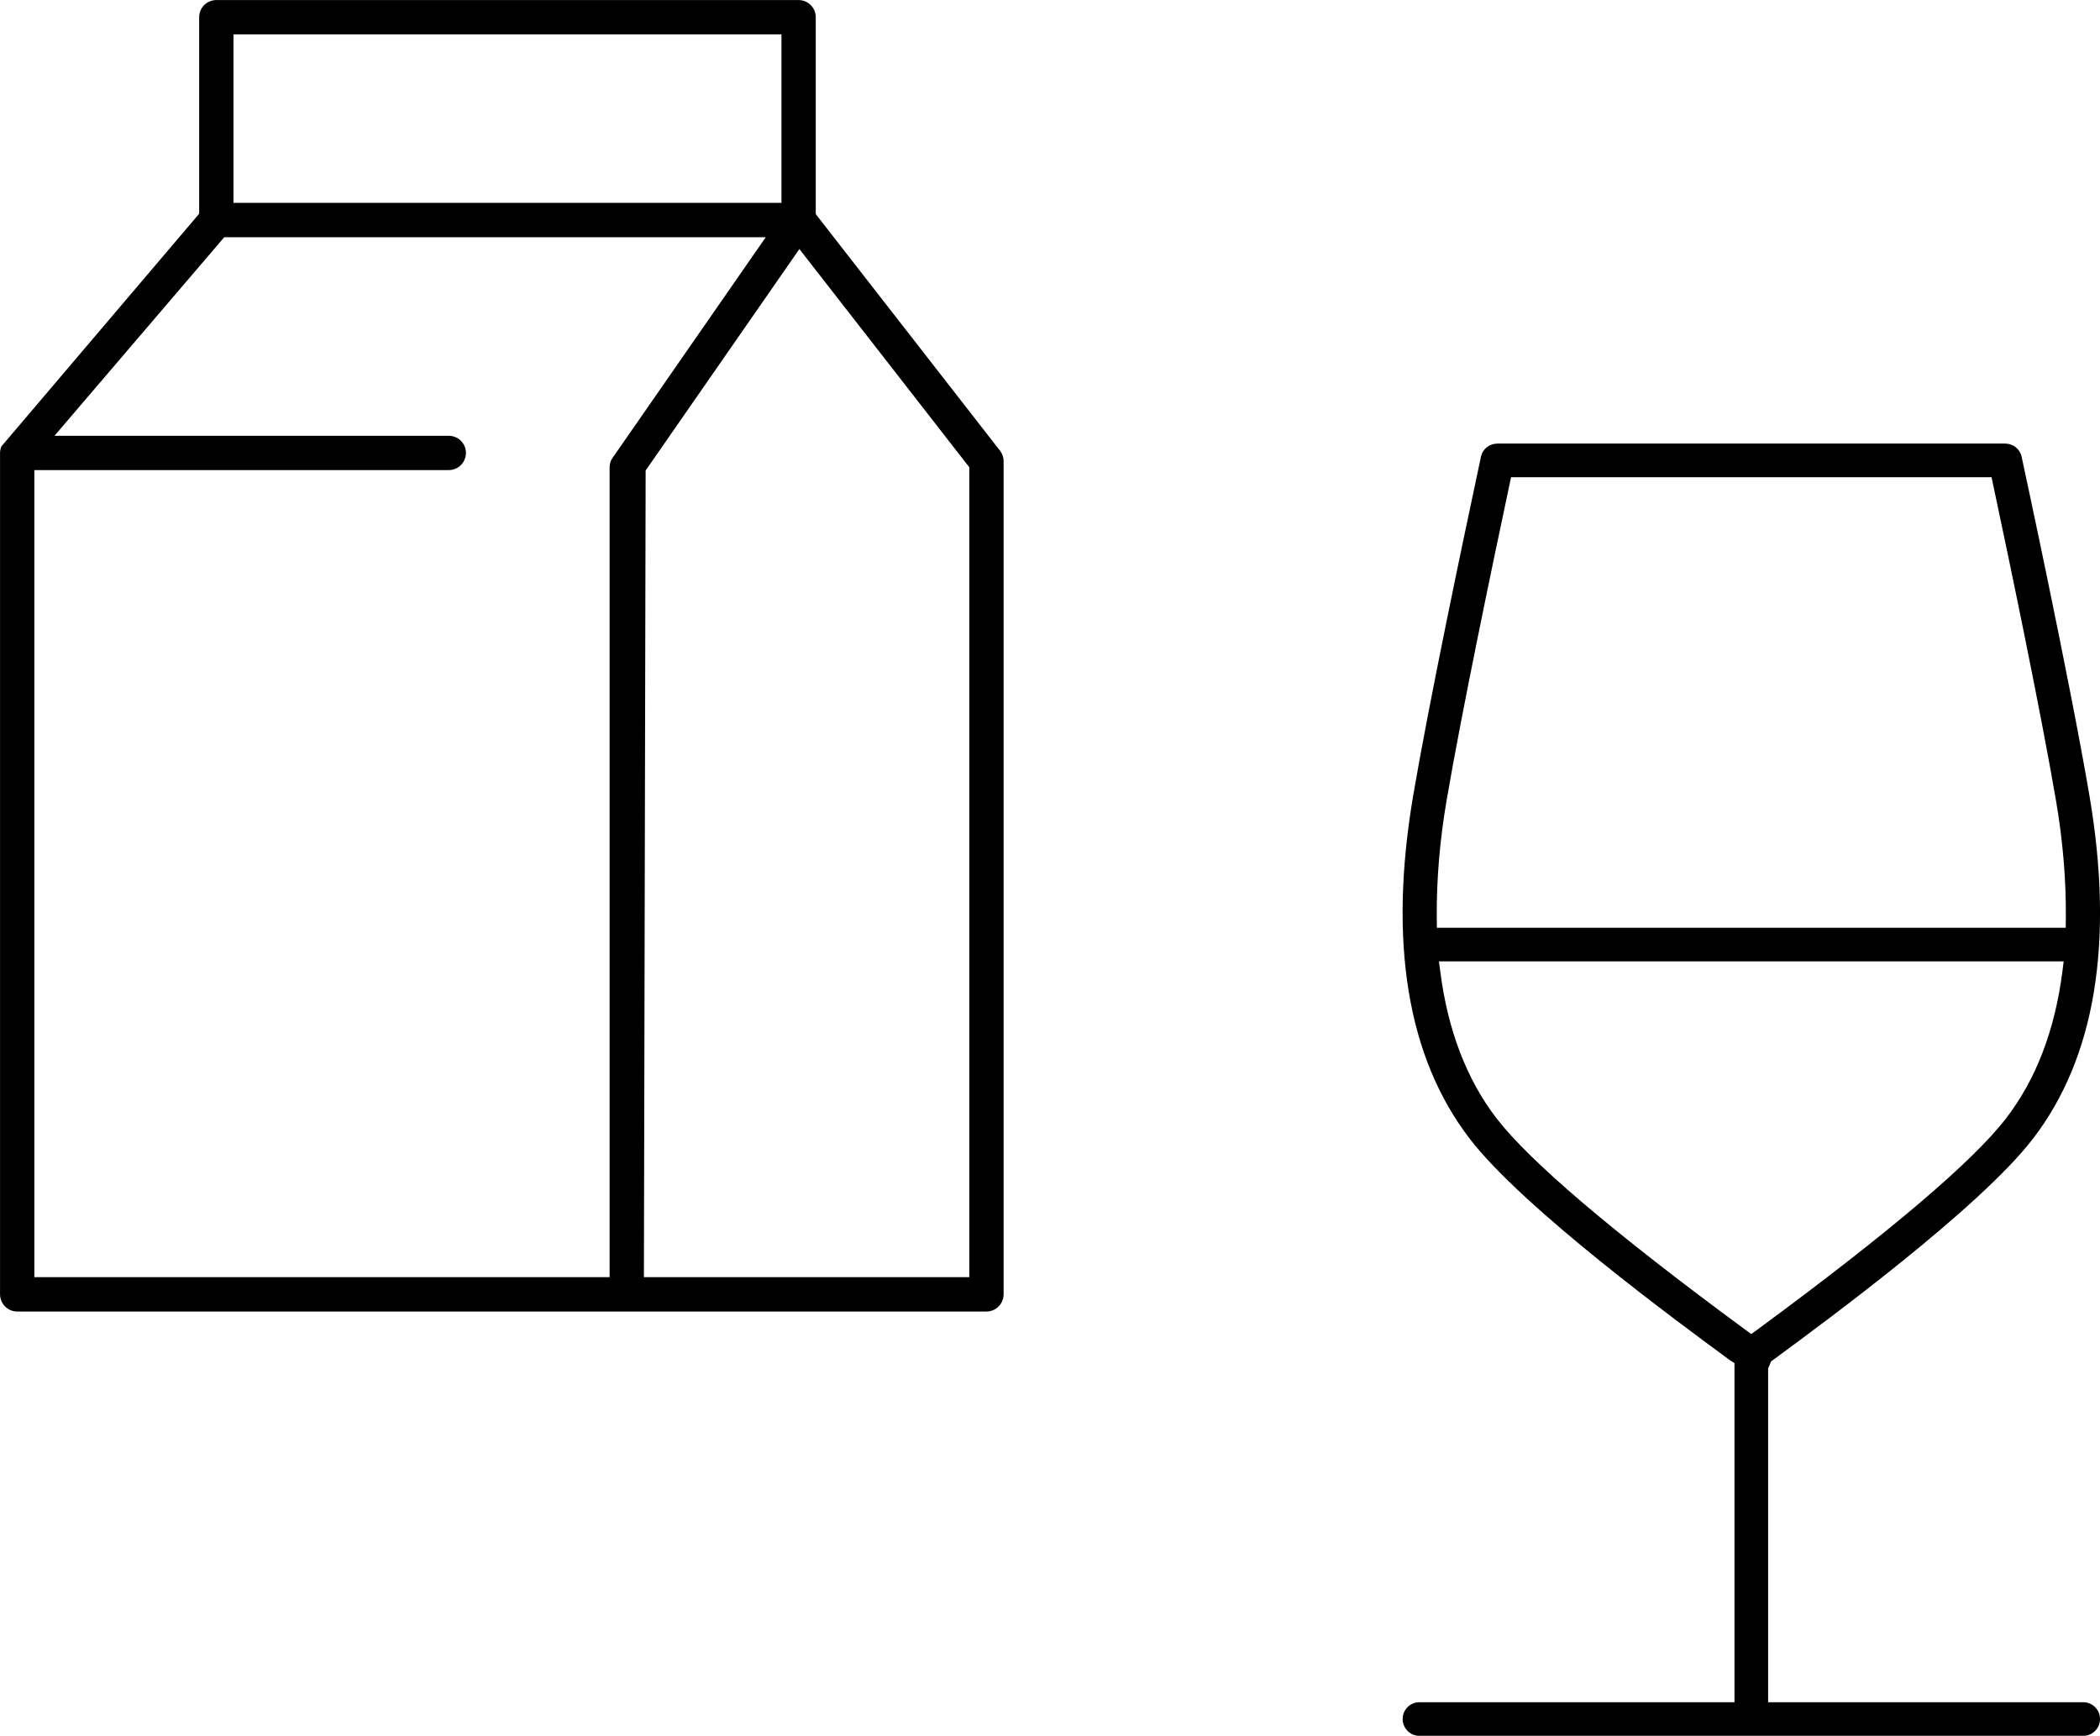 <?xml version="1.0" encoding="UTF-8" standalone="no"?>
<svg
   xmlns:dc="http://purl.org/dc/elements/1.1/"
   xmlns:cc="http://creativecommons.org/ns#"
   xmlns:rdf="http://www.w3.org/1999/02/22-rdf-syntax-ns#"
   xmlns:svg="http://www.w3.org/2000/svg"
   xmlns="http://www.w3.org/2000/svg"
   version="1.1"
   id="svg26308"
   viewBox="0 0 43.778 36.191"
   height="36.191"
   width="43.778">
  <defs
     id="defs26310" />
  <g
     transform="translate(110.461,-414.266)"
     id="layer1">
    <g
       id="g10367"
       transform="matrix(1.25,0,0,-1.25,-213.699,643.531)">
      <path
         d="m 86.484,180.028 9.139,0 0,2.811 -9.139,0 0,-2.811 z m -3.321,-17.919 9.594,0 0,13.504 c 0,0.06 0.016,0.116 0.05,0.162 l 2.554,3.68 -9.031,0 -2.831,-3.312 6.576,0 c 0.158,0 0.286,-0.128 0.286,-0.286 0,-0.158 -0.128,-0.286 -0.286,-0.286 l -6.912,0 0,-13.462 z m 10.195,13.455 -0.029,-13.455 5.427,0 0,13.509 -2.834,3.64 -2.564,-3.694 z m -10.481,-14.028 c -0.158,0 -0.286,0.129 -0.286,0.287 l 0,14.034 c 0,0.033 0.007,0.068 0.021,0.107 l 3.3,3.883 0,3.278 c 0,0.158 0.128,0.286 0.286,0.286 l 9.711,0 c 0.158,0 0.286,-0.128 0.286,-0.286 l 0,-3.284 3.074,-3.948 c 0.039,-0.05 0.059,-0.112 0.059,-0.175 l 0,-13.895 c 0,-0.158 -0.128,-0.287 -0.286,-0.287 l -16.165,0 z"
         style="fill:#000000;fill-opacity:1;fill-rule:nonzero;stroke:none"
         id="path9248" />
      <g
         id="g9250"
         transform="translate(107.764,175.325)">
        <path
           d="m 0,0 c -0.283,-1.331 -0.796,-3.786 -1.049,-5.268 -0.114,-0.669 -0.169,-1.33 -0.163,-1.961 l 0.002,-0.159 10.487,0 0.002,0.159 C 9.285,-6.596 9.23,-5.937 9.115,-5.268 8.861,-3.78 8.35,-1.329 8.067,0 L 8.04,0.127 0.027,0.127 0,0 Z m -1.152,-8.13 c 0.126,-0.973 0.441,-1.792 0.936,-2.436 0.556,-0.722 1.953,-1.91 4.154,-3.53 l 0.095,-0.069 0.095,0.069 c 2.201,1.62 3.6,2.808 4.155,3.53 0.495,0.643 0.811,1.462 0.937,2.436 l 0.023,0.181 -10.419,0 0.024,-0.181 z m -0.349,-12.737 c -0.155,0 -0.28,0.126 -0.28,0.281 0,0.155 0.125,0.28 0.28,0.28 l 5.254,0 0,5.656 -0.074,0.047 c -0.874,0.642 -3.45,2.535 -4.34,3.694 -1.043,1.356 -1.36,3.286 -0.943,5.735 0.268,1.567 0.809,4.146 1.108,5.544 l 0.021,0.102 c 0.028,0.126 0.141,0.216 0.275,0.216 l 8.468,0 c 0.133,0 0.246,-0.09 0.274,-0.221 0.008,-0.036 0.789,-3.65 1.129,-5.64 0.418,-2.452 0.1,-4.382 -0.942,-5.736 -0.886,-1.153 -3.456,-3.043 -4.3,-3.664 l -0.065,-0.048 -0.05,-0.117 0,-5.568 5.254,0 c 0.156,0 0.281,-0.125 0.281,-0.28 0,-0.155 -0.125,-0.281 -0.281,-0.281 l -11.069,0 z"
           style="fill:#000000;fill-opacity:1;fill-rule:nonzero;stroke:none"
           id="path9252" />
      </g>
    </g>
  </g>
</svg>
